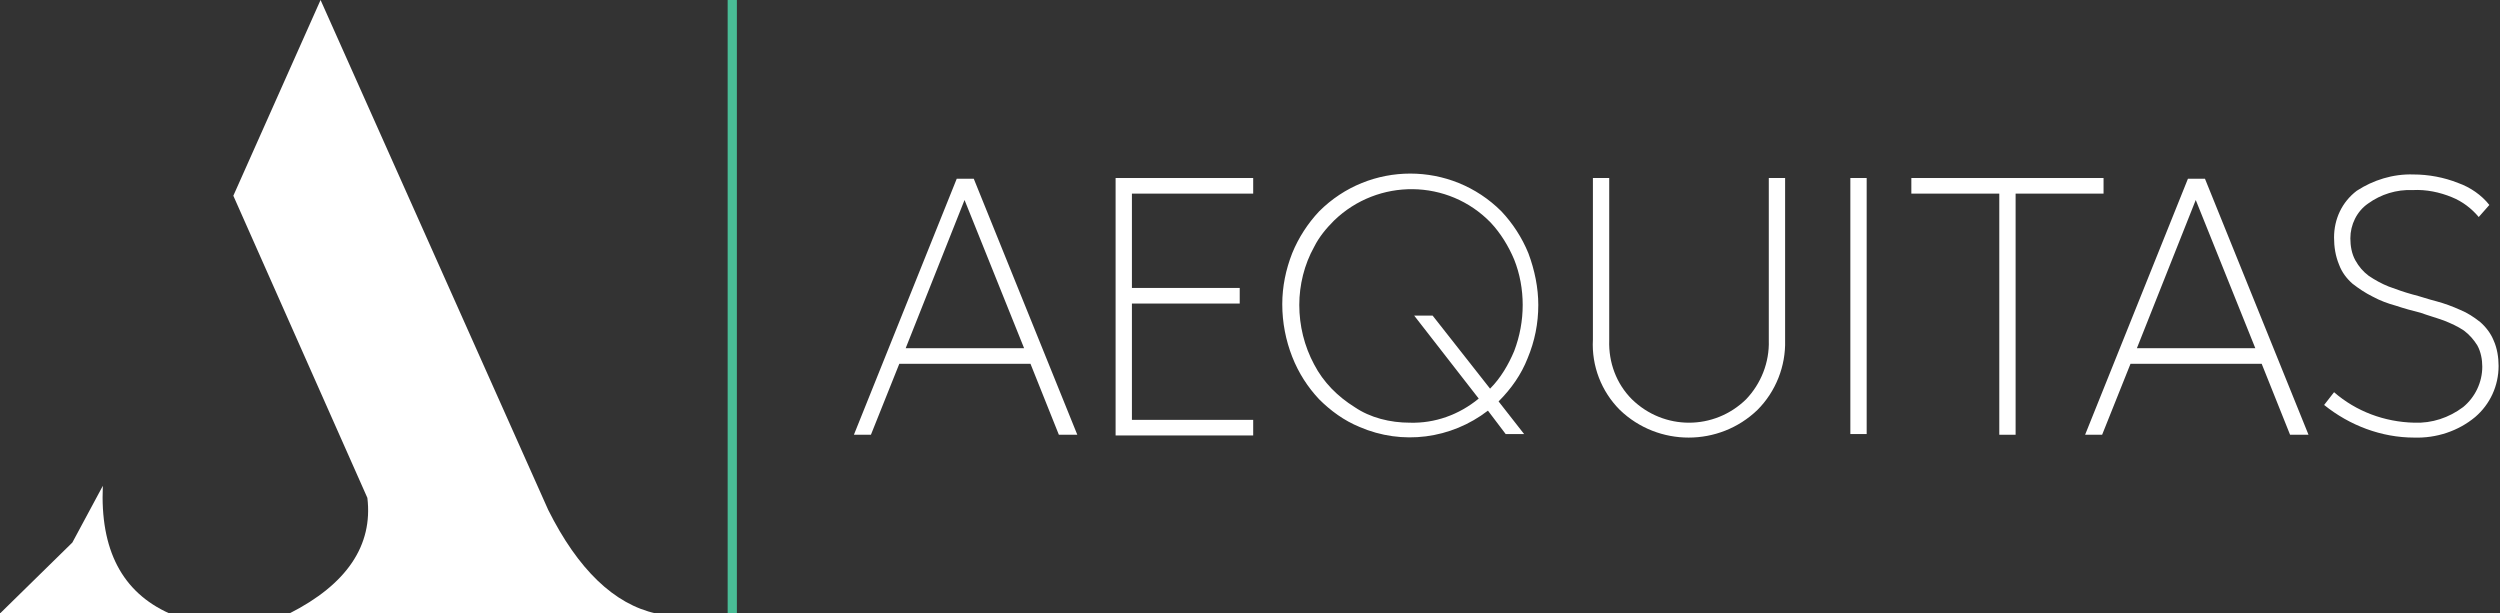 <?xml version="1.0" encoding="utf-8"?>
<!-- Generator: Adobe Illustrator 28.0.0, SVG Export Plug-In . SVG Version: 6.00 Build 0)  -->
<svg version="1.1" id="Layer_1" xmlns="http://www.w3.org/2000/svg" xmlns:xlink="http://www.w3.org/1999/xlink" x="0px" y="0px"
	 viewBox="0 0 352.5 86.5" style="enable-background:new 0 0 352.5 86.5;" xml:space="preserve">
<rect x="0" y="0" width="352.5" height="86.5" fill="#333333" stroke="none"/>
<style type="text/css">
	.st0{clip-path:url(#SVGID_00000133513076763360851630000003964371082558882186_);}
	.st1{fill:#FFFFFF;}
	.st2{fill:#49BD96;}
</style>
<g id="Group_79" transform="translate(0 0)">
	<g>
		<defs>
			<rect id="SVGID_1_" width="352.5" height="86.5"/>
		</defs>
		<clipPath id="SVGID_00000103260466208671221370000000676377844390195347_">
			<use xlink:href="#SVGID_1_"  style="overflow:visible;"/>
		</clipPath>
		
			<g id="Group_78" transform="translate(0 0)" style="clip-path:url(#SVGID_00000103260466208671221370000000676377844390195347_);">
			<path id="Path_213" class="st1" d="M92.5,86.5c-5.9-1.3-11-6.2-15.2-14.6L45.2,0L32.9,27.6l18.9,42.6c0.8,6.7-2.9,12.2-11,16.3
				H92.5z"/>
			<path id="Path_214" class="st1" d="M10.2,76.5L0,86.5h23.9c-6.7-3-9.8-9-9.4-18L10.2,76.5z"/>
			<rect id="Rectangle_85" x="102.6" class="st2" width="1.3" height="86.5"/>
			<path id="Path_215" class="st1" d="M149.3,61.3l-4-10h-18.5l-4,10h-2.4l14.5-36.1h2.4l14.6,36.1H149.3z M127.7,49.1h16.7
				l-8.4-20.9L127.7,49.1z"/>
			<path id="Path_216" class="st1" d="M157.3,25.1h19.4v2.2h-17.1v13.3h15.2v2.2h-15.2v16.4h17.1v2.2h-19.4V25.1z"/>
			<path id="Path_217" class="st1" d="M216.9,43c0,2.6-0.5,5.1-1.5,7.5c-0.9,2.3-2.3,4.3-4.1,6.1l3.6,4.6h-2.6l-2.5-3.3
				c-5.2,4-12.1,4.9-18.1,2.3c-2.2-0.9-4.1-2.3-5.7-3.9c-1.6-1.7-2.9-3.7-3.8-6c-0.9-2.3-1.4-4.8-1.4-7.4c0-2.5,0.5-4.9,1.4-7.2
				c0.9-2.2,2.2-4.2,3.8-5.9c7.1-7.1,18.6-7.1,25.7,0c0,0,0,0,0,0c1.6,1.7,2.9,3.7,3.8,5.9C216.4,38.1,216.9,40.6,216.9,43
				 M198.8,59.6c3.5,0.1,6.9-1.1,9.7-3.4l-9.1-11.7h2.6l8.1,10.3c1.5-1.5,2.6-3.4,3.4-5.3c0.8-2.1,1.2-4.3,1.2-6.5
				c0-2.2-0.4-4.4-1.2-6.4c-0.8-1.9-1.9-3.7-3.3-5.2c-6-6.2-15.9-6.3-22.1-0.3c-1.1,1.1-2.1,2.3-2.8,3.7c-1.4,2.5-2.1,5.4-2.1,8.2
				c0,2.9,0.7,5.8,2.1,8.4c1.3,2.5,3.3,4.5,5.7,6C193.2,58.9,196,59.6,198.8,59.6"/>
			<path id="Path_218" class="st1" d="M247.8,57.8c-5.4,5.2-14,5.2-19.4,0c-2.6-2.6-4-6.2-3.8-9.9V25.1h2.3V48
				c-0.1,3.1,1,6.1,3.2,8.3c4.5,4.4,11.6,4.4,16.1,0c2.1-2.2,3.3-5.2,3.2-8.3V25.1h2.3V48C251.8,51.6,250.4,55.2,247.8,57.8"/>
			<rect id="Rectangle_86" x="260.9" y="25.1" class="st1" width="2.3" height="36.1"/>
			<path id="Path_219" class="st1" d="M296.6,25.1v2.2h-12.4v34h-2.3v-34h-12.4v-2.2H296.6z"/>
			<path id="Path_220" class="st1" d="M322.9,61.3l-4-10h-18.5l-4,10H294l14.5-36.1h2.4l14.6,36.1L322.9,61.3z M301.3,49.1H318
				l-8.4-20.9L301.3,49.1z"/>
			<path id="Path_221" class="st1" d="M340.3,24.6c2.1,0,4.3,0.4,6.3,1.2c1.7,0.6,3.3,1.7,4.4,3.1l-1.5,1.7c-1-1.2-2.3-2.2-3.8-2.8
				c-1.7-0.7-3.6-1.1-5.5-1c-2.3-0.1-4.5,0.6-6.3,1.9c-1.6,1.1-2.5,3-2.5,4.9c0,1.1,0.2,2.2,0.7,3.1c0.5,0.9,1.1,1.6,1.9,2.2
				c0.9,0.6,1.8,1.1,2.8,1.5c1.1,0.4,2.2,0.8,3.3,1.1c1.2,0.3,2.3,0.7,3.5,1c1.1,0.3,2.2,0.7,3.3,1.2c1,0.4,1.9,1,2.8,1.7
				c0.8,0.7,1.5,1.6,1.9,2.6c0.5,1.1,0.7,2.4,0.7,3.6c0,2.8-1.2,5.4-3.3,7.2c-2.4,2-5.5,3-8.6,2.9c-4.6,0-9.1-1.7-12.7-4.6l1.4-1.8
				c3.1,2.7,7.1,4.2,11.3,4.3c2.5,0.1,4.9-0.7,6.9-2.2c1.7-1.4,2.7-3.5,2.7-5.7c0-1-0.2-2.1-0.7-3c-0.5-0.8-1.1-1.5-1.9-2.1
				c-0.9-0.6-1.8-1-2.8-1.4c-1.1-0.4-2.2-0.7-3.3-1.1c-1.2-0.3-2.3-0.6-3.5-1c-1.1-0.3-2.2-0.7-3.3-1.3c-1-0.5-1.9-1.1-2.8-1.8
				c-0.8-0.7-1.5-1.6-1.9-2.7c-0.5-1.2-0.7-2.5-0.7-3.8c0-2.6,1.1-5,3.2-6.6C334.6,25.4,337.4,24.5,340.3,24.6"/>
		</g>
	</g>
</g>
</svg>
